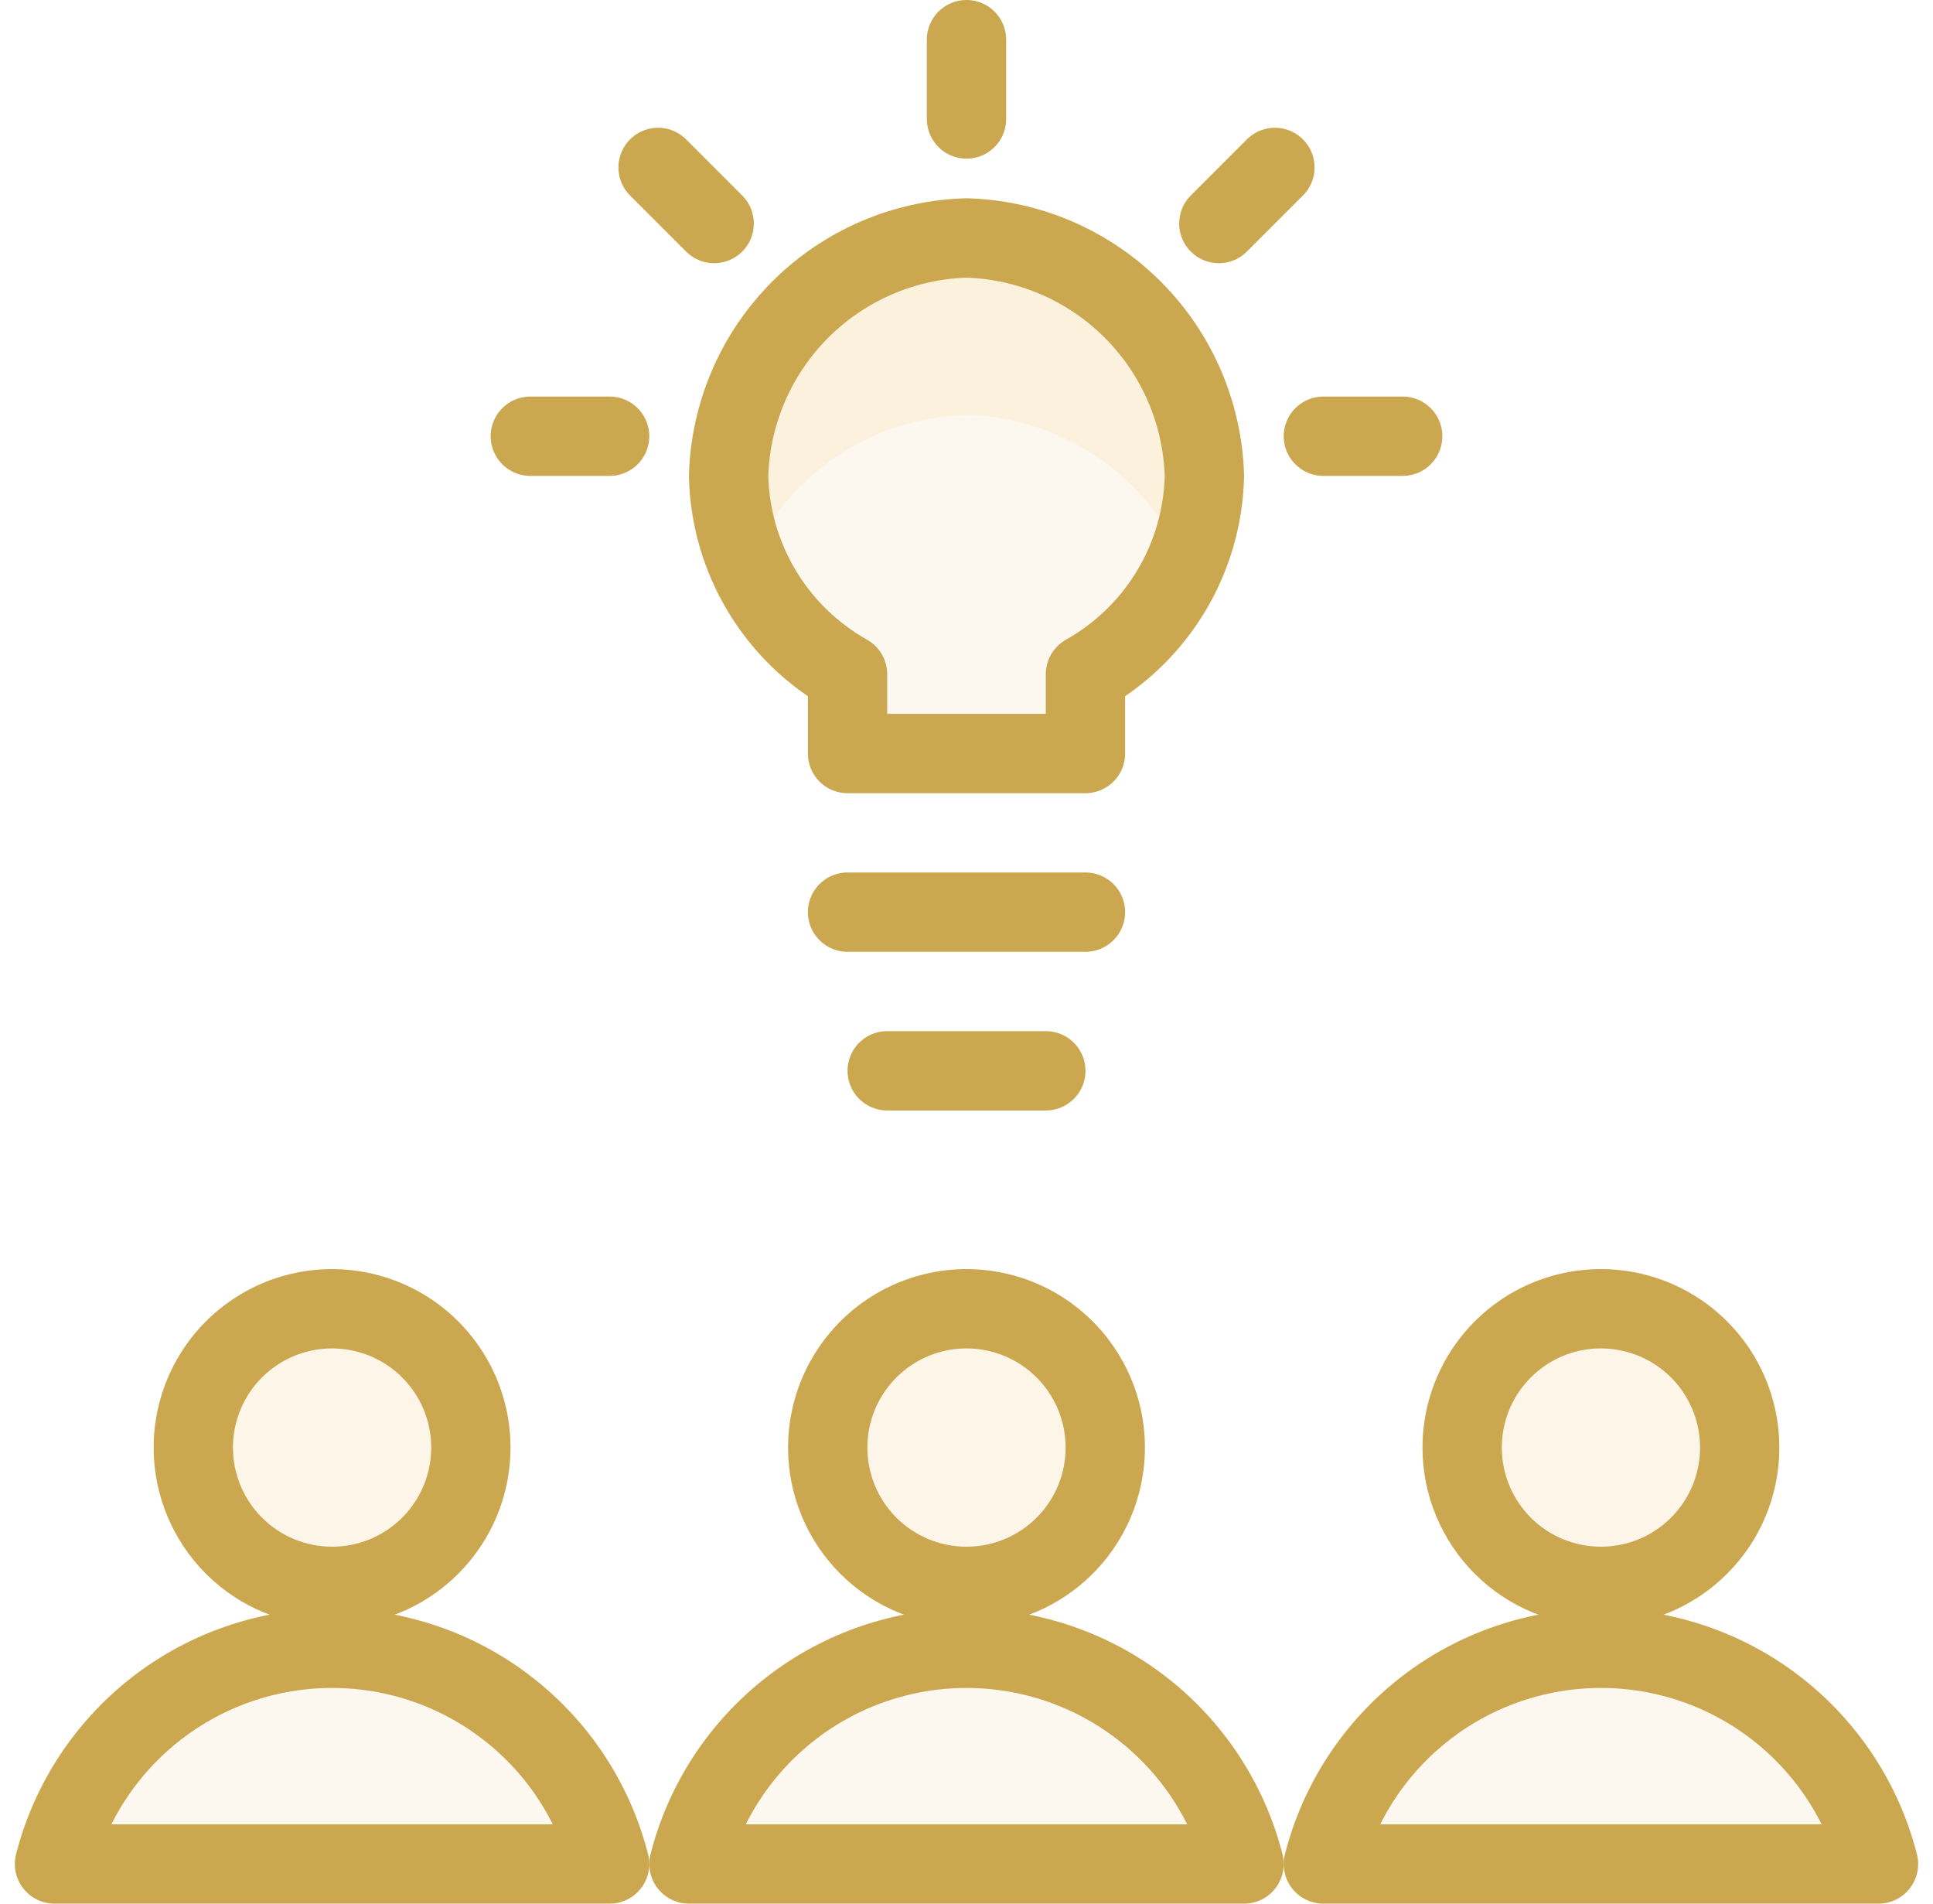 <svg width="65" height="64" viewBox="0 0 65 64" fill="none" xmlns="http://www.w3.org/2000/svg">
<g clip-path="url(#clip0_2055_2826)">
<path d="M36.5 30.666H28.5" stroke="#CBA750" stroke-width="2.667" stroke-linecap="round" stroke-linejoin="round"/>
<path d="M40.5 16C40.44 13.897 39.577 11.897 38.09 10.41C36.603 8.923 34.603 8.06 32.5 8C30.397 8.06 28.397 8.922 26.909 10.409C25.422 11.897 24.56 13.897 24.5 16C24.53 17.363 24.914 18.695 25.616 19.864C26.317 21.033 27.311 21.999 28.5 22.667V25.333H36.5V22.667C37.689 21.999 38.683 21.033 39.384 19.864C40.086 18.695 40.47 17.363 40.5 16Z" fill="#F2E4C1" fill-opacity="0.24"/>
<path d="M32.5 13.944C34.061 13.989 35.578 14.476 36.873 15.35C38.168 16.223 39.188 17.446 39.815 18.877C40.226 17.971 40.459 16.994 40.5 16C40.44 13.897 39.577 11.897 38.09 10.41C36.603 8.923 34.603 8.06 32.5 8C30.397 8.06 28.397 8.923 26.91 10.41C25.423 11.897 24.56 13.897 24.5 16C24.541 16.995 24.774 17.973 25.185 18.88C25.811 17.448 26.831 16.224 28.126 15.35C29.421 14.476 30.938 13.989 32.5 13.944Z" fill="#F5DB9E" fill-opacity="0.24"/>
<path d="M40.5 16C40.44 13.897 39.577 11.897 38.09 10.41C36.603 8.923 34.603 8.06 32.5 8C30.397 8.06 28.397 8.922 26.909 10.409C25.422 11.897 24.56 13.897 24.5 16C24.53 17.363 24.914 18.695 25.616 19.864C26.317 21.033 27.311 21.999 28.5 22.667V25.333H36.5V22.667C37.689 21.999 38.683 21.033 39.384 19.864C40.086 18.695 40.47 17.363 40.5 16Z" stroke="#CBA750" stroke-width="2.667" stroke-linecap="round" stroke-linejoin="round"/>
<path d="M11.167 53.333C12.09 53.333 12.992 53.06 13.759 52.547C14.527 52.034 15.125 51.305 15.478 50.453C15.831 49.6 15.924 48.661 15.744 47.756C15.564 46.851 15.119 46.02 14.466 45.367C13.814 44.714 12.982 44.27 12.077 44.09C11.172 43.91 10.233 44.002 9.381 44.355C8.528 44.708 7.799 45.307 7.286 46.074C6.774 46.841 6.5 47.744 6.5 48.667C6.5 49.904 6.992 51.091 7.867 51.967C8.742 52.842 9.929 53.333 11.167 53.333Z" fill="#F5DB9E" fill-opacity="0.24" stroke="#CBA750" stroke-width="2.667" stroke-linecap="round" stroke-linejoin="round"/>
<path d="M20.5 62.667C19.971 60.593 18.767 58.754 17.076 57.441C15.386 56.127 13.307 55.415 11.167 55.415C9.026 55.415 6.947 56.127 5.257 57.441C3.567 58.754 2.362 60.593 1.833 62.667H20.5Z" fill="#F2E4C1" fill-opacity="0.24" stroke="#CBA750" stroke-width="2.667" stroke-linecap="round" stroke-linejoin="round"/>
<path d="M32.5 53.333C33.423 53.333 34.325 53.06 35.093 52.547C35.86 52.034 36.458 51.305 36.811 50.453C37.165 49.6 37.257 48.661 37.077 47.756C36.897 46.851 36.453 46.02 35.8 45.367C35.147 44.714 34.316 44.27 33.41 44.09C32.505 43.91 31.567 44.002 30.714 44.355C29.861 44.708 29.133 45.307 28.62 46.074C28.107 46.841 27.833 47.744 27.833 48.667C27.833 49.904 28.325 51.091 29.2 51.967C30.075 52.842 31.262 53.333 32.5 53.333Z" fill="#F5DB9E" fill-opacity="0.24" stroke="#CBA750" stroke-width="2.667" stroke-linecap="round" stroke-linejoin="round"/>
<path d="M41.833 62.667C41.304 60.593 40.1 58.754 38.41 57.441C36.72 56.127 34.64 55.415 32.5 55.415C30.36 55.415 28.28 56.127 26.59 57.441C24.9 58.754 23.695 60.593 23.167 62.667H41.833Z" fill="#F2E4C1" fill-opacity="0.24" stroke="#CBA750" stroke-width="2.667" stroke-linecap="round" stroke-linejoin="round"/>
<path d="M53.833 53.333C54.756 53.333 55.659 53.06 56.426 52.547C57.193 52.034 57.792 51.305 58.145 50.453C58.498 49.6 58.59 48.661 58.41 47.756C58.23 46.851 57.786 46.02 57.133 45.367C56.48 44.714 55.649 44.27 54.744 44.09C53.839 43.91 52.9 44.002 52.047 44.355C51.195 44.708 50.466 45.307 49.953 46.074C49.44 46.841 49.167 47.744 49.167 48.667C49.167 49.904 49.658 51.091 50.533 51.967C51.409 52.842 52.596 53.333 53.833 53.333Z" fill="#F5DB9E" fill-opacity="0.24" stroke="#CBA750" stroke-width="2.667" stroke-linecap="round" stroke-linejoin="round"/>
<path d="M63.167 62.667C62.638 60.593 61.433 58.754 59.743 57.441C58.053 56.127 55.974 55.415 53.833 55.415C51.693 55.415 49.614 56.127 47.923 57.441C46.233 58.754 45.029 60.593 44.5 62.667H63.167Z" fill="#F2E4C1" fill-opacity="0.24" stroke="#CBA750" stroke-width="2.667" stroke-linecap="round" stroke-linejoin="round"/>
<path d="M32.5 1.333V4" stroke="#CBA750" stroke-width="2.667" stroke-linecap="round" stroke-linejoin="round"/>
<path d="M42.871 5.629L40.985 7.515" stroke="#CBA750" stroke-width="2.667" stroke-linecap="round" stroke-linejoin="round"/>
<path d="M47.167 14.666H44.5" stroke="#CBA750" stroke-width="2.667" stroke-linecap="round" stroke-linejoin="round"/>
<path d="M22.129 5.629L24.015 7.515" stroke="#CBA750" stroke-width="2.667" stroke-linecap="round" stroke-linejoin="round"/>
<path d="M17.833 14.666H20.5" stroke="#CBA750" stroke-width="2.667" stroke-linecap="round" stroke-linejoin="round"/>
<path d="M29.833 36H35.167" stroke="#CBA750" stroke-width="2.667" stroke-linecap="round" stroke-linejoin="round"/>
</g>
<defs>
<clipPath id="clip0_2055_2826">
<rect width="64" height="64" fill="white" transform="translate(0.5)"/>
</clipPath>
</defs>
</svg>
